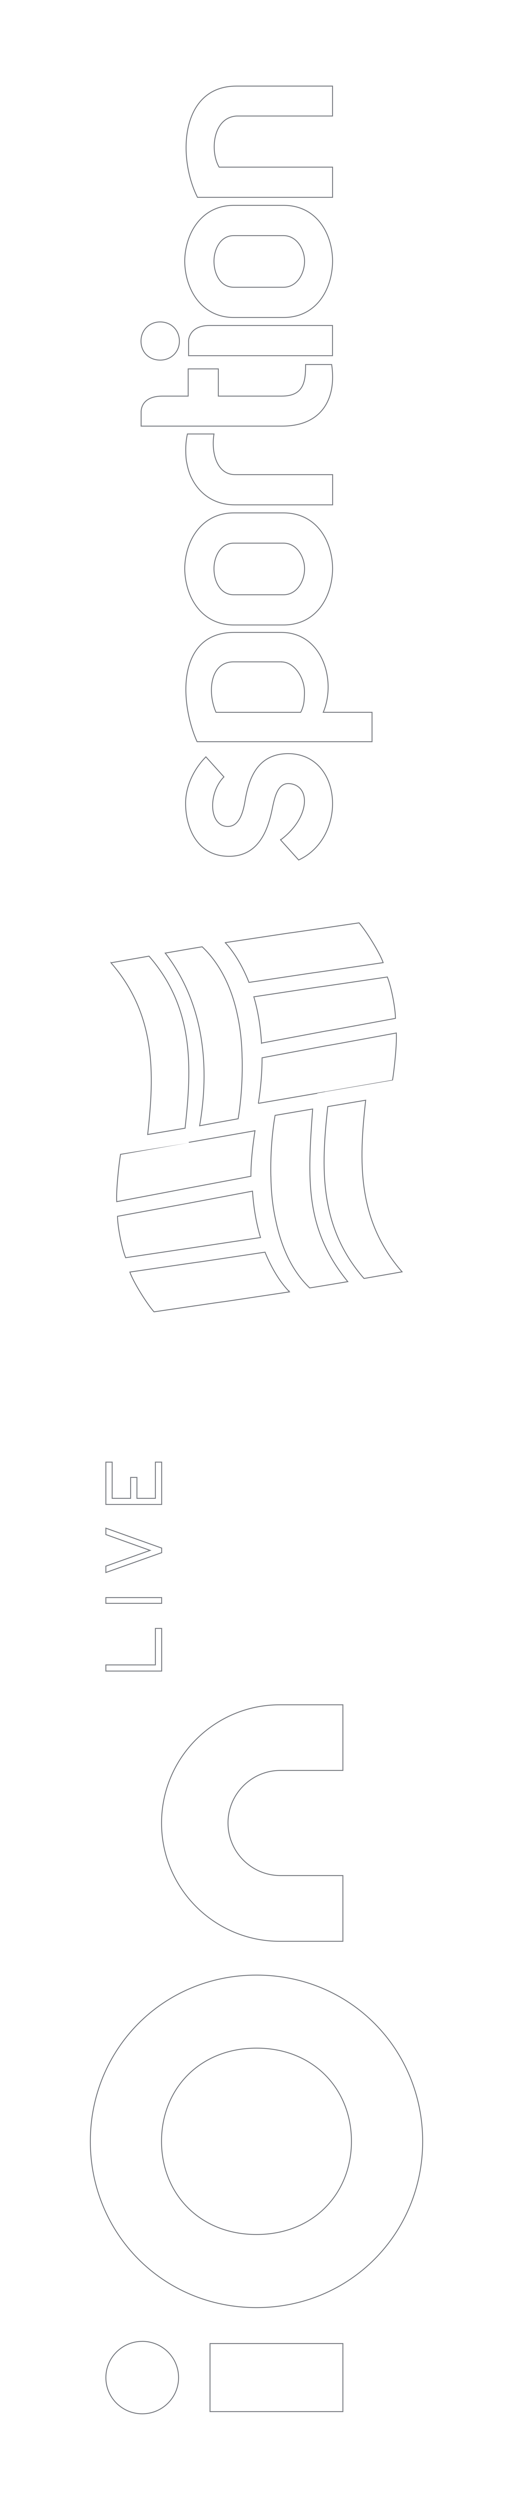 <svg xmlns="http://www.w3.org/2000/svg" viewBox="0 0 163 793"><defs><style>      .cls-1, .cls-2 {        fill: none;        stroke: #797c82;        stroke-miterlimit: 10;        stroke-width: .3px;      }      .cls-2 {        fill-rule: evenodd;      }    </style></defs><g><g id="Camada_1"><g><g><g><polygon class="cls-2" points="51.37 530.08 33.64 530.08 33.64 528.13 49.37 528.13 49.37 516.55 51.37 516.55 51.37 530.08"></polygon><rect class="cls-1" x="33.64" y="506.77" width="17.72" height="1.83"></rect><polygon class="cls-2" points="51.37 491.07 51.37 492.52 33.64 498.82 33.64 496.8 47.68 491.8 33.64 486.78 33.64 484.75 51.37 491.07"></polygon><polygon class="cls-2" points="51.37 477.23 33.64 477.23 33.64 463.8 35.64 463.8 35.64 475.29 41.5 475.29 41.5 468.65 43.51 468.65 43.51 475.29 49.37 475.29 49.37 463.8 51.37 463.8 51.37 477.23"></polygon></g><g><rect class="cls-1" x="66.73" y="743.4" width="42.22" height="21.59"></rect><path class="cls-2" d="M45.2,742.7c6.37,0,11.54,5.15,11.54,11.5s-5.17,11.49-11.56,11.49c-6.37,0-11.54-5.15-11.54-11.49s5.17-11.49,11.54-11.49h.02"></path></g><path class="cls-2" d="M81.5,732c-29.88,0-52.8-23.62-52.8-52.74s22.92-52.74,52.8-52.74,52.8,23.63,52.8,52.74-22.93,52.74-52.8,52.74M81.5,649.69c-18.14,0-30.18,13.03-30.18,29.56s12.04,29.56,30.18,29.56,30.17-13.03,30.17-29.56-12.03-29.56-30.17-29.56"></path><path class="cls-2" d="M108.95,540.79v20.81h-20.09c-9.22.15-16.57,7.74-16.41,16.95.15,9,7.41,16.26,16.41,16.4h20.09v20.85h-20.09c-20.73,0-37.53-16.79-37.53-37.51s16.81-37.51,37.53-37.51h20.09Z"></path></g><g id="Camada_1-2" data-name="Camada_1"><g><g><path class="cls-1" d="M89.16,266.42c9.42-6.98,9.82-17.52,2.51-17.87-3.32,0-4.27,3.92-4.97,7.05-1.23,6.36-3.76,16.03-13.95,16.03s-13.78-9.17-13.78-16.82c0-4.8,2.09-10.28,6.45-14.73l5.73,6.36c-4.97,4.97-4.85,15.18.81,15.71,4.01.35,5.31-4.46,5.92-8.19,1.21-7.24,4.01-14.8,13.6-14.9,17.52,0,19,26.59,3.41,33.74l-5.73-6.36v-.02Z"></path><path class="cls-1" d="M58.69,180.38c.09-8.7,5.24-17.68,15.62-17.68h15.78c10.56,0,15.52,8.98,15.59,17.68-.09,8.89-5.06,17.87-15.59,17.87h-15.78c-10.37,0-15.52-8.98-15.62-17.87ZM74.28,188.67h15.78c4.27,0,6.71-4.27,6.71-8.28,0-3.74-2.44-8.1-6.71-8.1h-15.78c-4.27,0-6.29,4.36-6.29,8.1,0,4.01,2,8.28,6.29,8.28Z"></path><path class="cls-1" d="M59.02,142.79c0-1.49.09-3.13.53-5.13h8.45c-.93,5.34.6,12.9,6.71,12.9h30.98v9.58h-31.14c-6.45,0-11.16-3.48-13.6-8.38-.7-1.3-1.14-2.78-1.49-4.36,0-.16-.09-.35-.09-.53-.26-.88-.35-2.78-.35-4.11v.02Z"></path><path class="cls-1" d="M58.69,82.84c.09-8.7,5.24-17.7,15.62-17.7h15.78c10.56,0,15.52,8.98,15.59,17.7-.09,8.89-5.06,17.87-15.59,17.87h-15.78c-10.37,0-15.52-8.98-15.62-17.87ZM74.28,91.12h15.78c4.27,0,6.71-4.27,6.71-8.28,0-3.76-2.44-8.1-6.71-8.1h-15.78c-4.27,0-6.29,4.36-6.29,8.1,0,4.01,2,8.28,6.29,8.28Z"></path><path class="cls-1" d="M62.75,62.6c-6.45-12.81-5.41-35.29,12.37-35.29h30.54v9.49h-30.44c-7.68.44-8.54,11.32-5.59,16.22h36.04v9.58h-42.9Z"></path><g><path class="cls-1" d="M57,108.22c0-3.57-2.69-6.1-6.1-6.1s-6.1,2.53-6.1,6.1,2.62,6.01,6.1,6.01,6.1-2.62,6.1-6.01Z"></path><path class="cls-1" d="M59.92,108.17v4.66h45.73v-9.58h-39.1c-6.64,0-6.64,4.92-6.64,4.92h0Z"></path></g><path class="cls-2" d="M62.64,235.28h55.57v-9.33h-15.5c4.25-10.07-.26-25.25-13.23-25.34h-15.08c-18.31,0-17.38,22.21-11.79,34.64l.02.02ZM89.48,209.97c3.88,0,7.29,4.83,7.26,9.65,0,0,.02.97-.12,2.67-.21,2.2-1.07,3.64-1.09,3.67h-26.89c-2.71-6.01-2.11-16.01,5.59-16.01h15.24v.02Z"></path><path class="cls-2" d="M89.51,125.65h-20.14v-8.63h-9.58v8.63h-8.17c-6.17,0-6.73,3.76-6.78,4.83v4.69h44.76c12.9,0,17.36-8.98,15.78-19.54h-8.28c0,5.24-.44,10.02-7.59,10.02Z"></path></g><g><path class="cls-2" d="M127.75,403.44c-4.04.7-8.05,1.42-12.09,2.11-14.39-16.45-13.64-35.22-11.51-54.53,12.23-2.02,0,0,12.04-2.02-2.16,19.33-2.83,38.01,11.56,54.44Z"></path><path class="cls-2" d="M86.07,373.19c.07,4.59.49,9.12,1.46,13.55,1.65,8.12,4.87,16.1,10.88,21.81,4.04-.65,8.05-1.32,12.09-2-13.78-16.89-12.74-32.51-11.16-54.76-4.04.67-7.91,1.35-11.93,2.02,0,0-1.62,8.47-1.35,19.38Z"></path><path class="cls-2" d="M35.25,305.41c4.04-.7,8.05-1.42,12.09-2.11,14.39,16.45,13.62,35.27,11.46,54.58l-11.88,2c2.16-19.33,2.71-38.03-11.67-54.48v.02Z"></path><path class="cls-2" d="M76.93,335.69c-.07-4.59-.49-9.12-1.46-13.55-1.65-8.12-5.2-16.1-11.23-21.81-4.04.65-7.7,1.32-11.74,2,12.69,16.41,14.04,36.85,10.93,54.78,12.04-2.23,0,0,12.23-2.23,0,0,1.55-8.28,1.28-19.19Z"></path><path class="cls-2" d="M91.8,409.59c-1.04-1.04-4.62-5.01-7.59-12.39-42.07,6.29.14,0-42.95,6.31,1.07,3.13,5.41,10.07,7.68,12.62,43.02-6.33.74,0,43.02-6.33-.05-.05-.09-.12-.16-.19v-.02Z"></path><path class="cls-2" d="M80.22,377.85c-41.77,7.84,0,.07-42.88,7.98,0,2.95,1.21,9.68,2.58,13.13,42.86-6.4,1.18-.14,42.86-6.4-1.23-4.08-2.18-8.98-2.55-14.69v-.02Z"></path><path class="cls-2" d="M81.04,358.68c-42.6,7.47.14-.02-42.74,7.49-.56,3.34-1.44,11.72-1.21,15.01,42.63-8.05.74-.19,42.63-8.05,0-4.43.49-9.14,1.3-14.46h.02Z"></path><path class="cls-2" d="M82.08,350c42.58-7.29-.05,0,42.63-7.31.56-3.34,1.44-11.72,1.21-15.01-42.9,7.91-1.02.05-42.65,7.87,0,4.39-.35,9.19-1.18,14.43v.02Z"></path><path class="cls-2" d="M83.12,330.88c41.47-7.77-.3.05,42.53-7.84,0-2.95-1.21-9.68-2.58-13.13-42.86,6.33-1.23.07-42.42,6.29,1.21,4.11,2.11,9,2.44,14.71l.02-.02Z"></path><path class="cls-2" d="M71.57,299.03c1.28,1.35,4.71,5.41,7.54,12.6,41.51-6.2-.35.05,42.63-6.27-1.07-3.13-5.41-10.07-7.66-12.62-42.83,6.31-1.11.05-42.49,6.27l-.02.02Z"></path></g></g></g></g></g></g></svg>